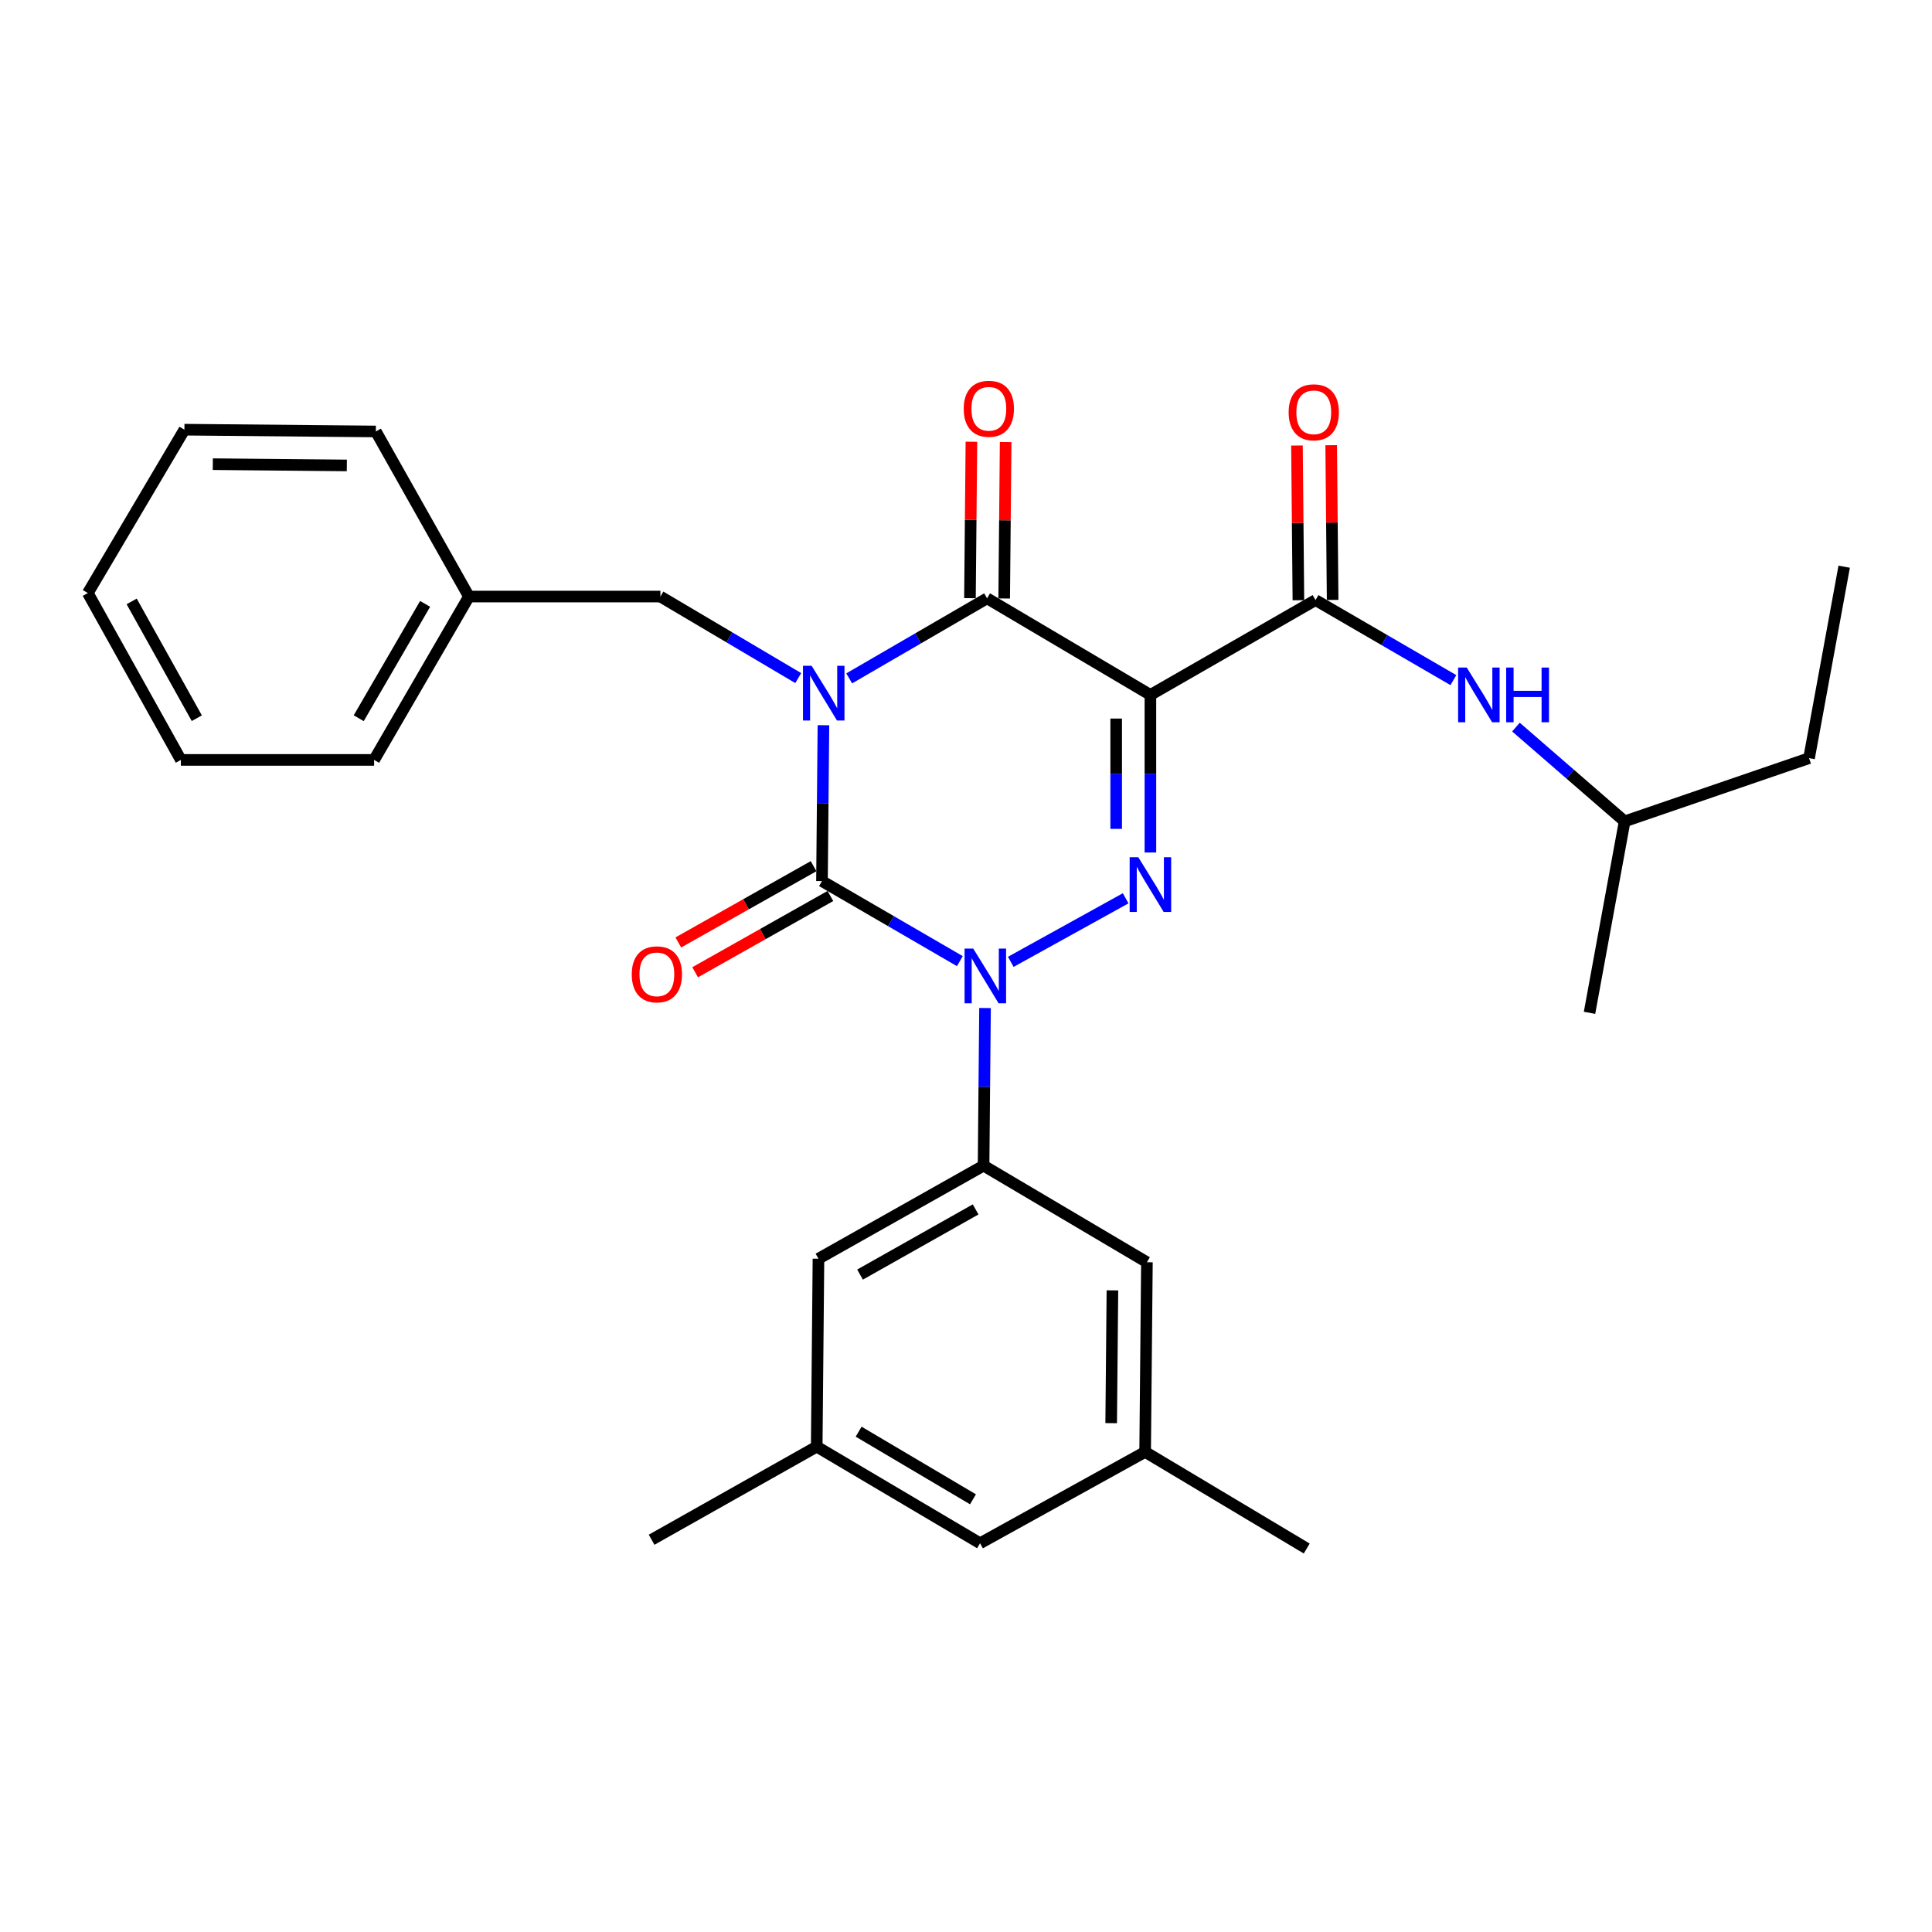 <?xml version='1.0' encoding='iso-8859-1'?>
<svg version='1.1' baseProfile='full'
              xmlns='http://www.w3.org/2000/svg'
                      xmlns:rdkit='http://www.rdkit.org/xml'
                      xmlns:xlink='http://www.w3.org/1999/xlink'
                  xml:space='preserve'
width='1000px' height='1000px' viewBox='0 0 1000 1000'>
<!-- END OF HEADER -->
<rect style='opacity:1.0;fill:#FFFFFF;stroke:none' width='1000' height='1000' x='0' y='0'> </rect>
<path class='bond-0' d='M 426.208,375.372 L 425.832,415.712' style='fill:none;fill-rule:evenodd;stroke:#0000FF;stroke-width:6px;stroke-linecap:butt;stroke-linejoin:miter;stroke-opacity:1' />
<path class='bond-0' d='M 425.832,415.712 L 425.456,456.052' style='fill:none;fill-rule:evenodd;stroke:#000000;stroke-width:6px;stroke-linecap:butt;stroke-linejoin:miter;stroke-opacity:1' />
<path class='bond-1' d='M 439.546,351.125 L 475.226,330.408' style='fill:none;fill-rule:evenodd;stroke:#0000FF;stroke-width:6px;stroke-linecap:butt;stroke-linejoin:miter;stroke-opacity:1' />
<path class='bond-1' d='M 475.226,330.408 L 510.906,309.692' style='fill:none;fill-rule:evenodd;stroke:#000000;stroke-width:6px;stroke-linecap:butt;stroke-linejoin:miter;stroke-opacity:1' />
<path class='bond-2' d='M 413.166,350.976 L 377.492,329.876' style='fill:none;fill-rule:evenodd;stroke:#0000FF;stroke-width:6px;stroke-linecap:butt;stroke-linejoin:miter;stroke-opacity:1' />
<path class='bond-2' d='M 377.492,329.876 L 341.818,308.776' style='fill:none;fill-rule:evenodd;stroke:#000000;stroke-width:6px;stroke-linecap:butt;stroke-linejoin:miter;stroke-opacity:1' />
<path class='bond-3' d='M 425.456,456.052 L 461.137,476.769' style='fill:none;fill-rule:evenodd;stroke:#000000;stroke-width:6px;stroke-linecap:butt;stroke-linejoin:miter;stroke-opacity:1' />
<path class='bond-3' d='M 461.137,476.769 L 496.817,497.486' style='fill:none;fill-rule:evenodd;stroke:#0000FF;stroke-width:6px;stroke-linecap:butt;stroke-linejoin:miter;stroke-opacity:1' />
<path class='bond-4' d='M 421.106,448.335 L 386.102,468.071' style='fill:none;fill-rule:evenodd;stroke:#000000;stroke-width:6px;stroke-linecap:butt;stroke-linejoin:miter;stroke-opacity:1' />
<path class='bond-4' d='M 386.102,468.071 L 351.098,487.806' style='fill:none;fill-rule:evenodd;stroke:#FF0000;stroke-width:6px;stroke-linecap:butt;stroke-linejoin:miter;stroke-opacity:1' />
<path class='bond-4' d='M 429.807,463.769 L 394.804,483.504' style='fill:none;fill-rule:evenodd;stroke:#000000;stroke-width:6px;stroke-linecap:butt;stroke-linejoin:miter;stroke-opacity:1' />
<path class='bond-4' d='M 394.804,483.504 L 359.8,503.24' style='fill:none;fill-rule:evenodd;stroke:#FF0000;stroke-width:6px;stroke-linecap:butt;stroke-linejoin:miter;stroke-opacity:1' />
<path class='bond-5' d='M 509.848,521.756 L 509.471,562.542' style='fill:none;fill-rule:evenodd;stroke:#0000FF;stroke-width:6px;stroke-linecap:butt;stroke-linejoin:miter;stroke-opacity:1' />
<path class='bond-5' d='M 509.471,562.542 L 509.095,603.328' style='fill:none;fill-rule:evenodd;stroke:#000000;stroke-width:6px;stroke-linecap:butt;stroke-linejoin:miter;stroke-opacity:1' />
<path class='bond-6' d='M 523.182,497.849 L 582.646,464.956' style='fill:none;fill-rule:evenodd;stroke:#0000FF;stroke-width:6px;stroke-linecap:butt;stroke-linejoin:miter;stroke-opacity:1' />
<path class='bond-7' d='M 595.451,441.258 L 595.451,400.472' style='fill:none;fill-rule:evenodd;stroke:#0000FF;stroke-width:6px;stroke-linecap:butt;stroke-linejoin:miter;stroke-opacity:1' />
<path class='bond-7' d='M 595.451,400.472 L 595.451,359.686' style='fill:none;fill-rule:evenodd;stroke:#000000;stroke-width:6px;stroke-linecap:butt;stroke-linejoin:miter;stroke-opacity:1' />
<path class='bond-7' d='M 577.733,429.023 L 577.733,400.472' style='fill:none;fill-rule:evenodd;stroke:#0000FF;stroke-width:6px;stroke-linecap:butt;stroke-linejoin:miter;stroke-opacity:1' />
<path class='bond-7' d='M 577.733,400.472 L 577.733,371.922' style='fill:none;fill-rule:evenodd;stroke:#000000;stroke-width:6px;stroke-linecap:butt;stroke-linejoin:miter;stroke-opacity:1' />
<path class='bond-8' d='M 595.451,359.686 L 680.911,310.597' style='fill:none;fill-rule:evenodd;stroke:#000000;stroke-width:6px;stroke-linecap:butt;stroke-linejoin:miter;stroke-opacity:1' />
<path class='bond-9' d='M 595.451,359.686 L 510.906,309.692' style='fill:none;fill-rule:evenodd;stroke:#000000;stroke-width:6px;stroke-linecap:butt;stroke-linejoin:miter;stroke-opacity:1' />
<path class='bond-10' d='M 519.765,309.774 L 520.142,269.288' style='fill:none;fill-rule:evenodd;stroke:#000000;stroke-width:6px;stroke-linecap:butt;stroke-linejoin:miter;stroke-opacity:1' />
<path class='bond-10' d='M 520.142,269.288 L 520.52,228.802' style='fill:none;fill-rule:evenodd;stroke:#FF0000;stroke-width:6px;stroke-linecap:butt;stroke-linejoin:miter;stroke-opacity:1' />
<path class='bond-10' d='M 502.048,309.609 L 502.425,269.123' style='fill:none;fill-rule:evenodd;stroke:#000000;stroke-width:6px;stroke-linecap:butt;stroke-linejoin:miter;stroke-opacity:1' />
<path class='bond-10' d='M 502.425,269.123 L 502.803,228.637' style='fill:none;fill-rule:evenodd;stroke:#FF0000;stroke-width:6px;stroke-linecap:butt;stroke-linejoin:miter;stroke-opacity:1' />
<path class='bond-11' d='M 936.365,392.415 L 840.914,425.144' style='fill:none;fill-rule:evenodd;stroke:#000000;stroke-width:6px;stroke-linecap:butt;stroke-linejoin:miter;stroke-opacity:1' />
<path class='bond-12' d='M 936.365,392.415 L 954.545,293.322' style='fill:none;fill-rule:evenodd;stroke:#000000;stroke-width:6px;stroke-linecap:butt;stroke-linejoin:miter;stroke-opacity:1' />
<path class='bond-13' d='M 689.769,310.515 L 689.396,270.475' style='fill:none;fill-rule:evenodd;stroke:#000000;stroke-width:6px;stroke-linecap:butt;stroke-linejoin:miter;stroke-opacity:1' />
<path class='bond-13' d='M 689.396,270.475 L 689.024,230.435' style='fill:none;fill-rule:evenodd;stroke:#FF0000;stroke-width:6px;stroke-linecap:butt;stroke-linejoin:miter;stroke-opacity:1' />
<path class='bond-13' d='M 672.052,310.68 L 671.679,270.64' style='fill:none;fill-rule:evenodd;stroke:#000000;stroke-width:6px;stroke-linecap:butt;stroke-linejoin:miter;stroke-opacity:1' />
<path class='bond-13' d='M 671.679,270.64 L 671.306,230.6' style='fill:none;fill-rule:evenodd;stroke:#FF0000;stroke-width:6px;stroke-linecap:butt;stroke-linejoin:miter;stroke-opacity:1' />
<path class='bond-14' d='M 680.911,310.597 L 716.591,331.314' style='fill:none;fill-rule:evenodd;stroke:#000000;stroke-width:6px;stroke-linecap:butt;stroke-linejoin:miter;stroke-opacity:1' />
<path class='bond-14' d='M 716.591,331.314 L 752.271,352.031' style='fill:none;fill-rule:evenodd;stroke:#0000FF;stroke-width:6px;stroke-linecap:butt;stroke-linejoin:miter;stroke-opacity:1' />
<path class='bond-15' d='M 784.657,376.343 L 812.786,400.744' style='fill:none;fill-rule:evenodd;stroke:#0000FF;stroke-width:6px;stroke-linecap:butt;stroke-linejoin:miter;stroke-opacity:1' />
<path class='bond-15' d='M 812.786,400.744 L 840.914,425.144' style='fill:none;fill-rule:evenodd;stroke:#000000;stroke-width:6px;stroke-linecap:butt;stroke-linejoin:miter;stroke-opacity:1' />
<path class='bond-16' d='M 840.914,425.144 L 822.733,524.237' style='fill:none;fill-rule:evenodd;stroke:#000000;stroke-width:6px;stroke-linecap:butt;stroke-linejoin:miter;stroke-opacity:1' />
<path class='bond-17' d='M 242.725,308.776 L 341.818,308.776' style='fill:none;fill-rule:evenodd;stroke:#000000;stroke-width:6px;stroke-linecap:butt;stroke-linejoin:miter;stroke-opacity:1' />
<path class='bond-18' d='M 242.725,308.776 L 193.636,393.33' style='fill:none;fill-rule:evenodd;stroke:#000000;stroke-width:6px;stroke-linecap:butt;stroke-linejoin:miter;stroke-opacity:1' />
<path class='bond-18' d='M 220.039,312.563 L 185.676,371.751' style='fill:none;fill-rule:evenodd;stroke:#000000;stroke-width:6px;stroke-linecap:butt;stroke-linejoin:miter;stroke-opacity:1' />
<path class='bond-19' d='M 242.725,308.776 L 194.542,223.326' style='fill:none;fill-rule:evenodd;stroke:#000000;stroke-width:6px;stroke-linecap:butt;stroke-linejoin:miter;stroke-opacity:1' />
<path class='bond-20' d='M 193.636,393.33 L 93.618,393.33' style='fill:none;fill-rule:evenodd;stroke:#000000;stroke-width:6px;stroke-linecap:butt;stroke-linejoin:miter;stroke-opacity:1' />
<path class='bond-21' d='M 422.73,748.783 L 507.274,798.787' style='fill:none;fill-rule:evenodd;stroke:#000000;stroke-width:6px;stroke-linecap:butt;stroke-linejoin:miter;stroke-opacity:1' />
<path class='bond-21' d='M 444.431,741.033 L 503.612,776.036' style='fill:none;fill-rule:evenodd;stroke:#000000;stroke-width:6px;stroke-linecap:butt;stroke-linejoin:miter;stroke-opacity:1' />
<path class='bond-22' d='M 422.73,748.783 L 423.635,651.511' style='fill:none;fill-rule:evenodd;stroke:#000000;stroke-width:6px;stroke-linecap:butt;stroke-linejoin:miter;stroke-opacity:1' />
<path class='bond-23' d='M 422.73,748.783 L 337.27,796.966' style='fill:none;fill-rule:evenodd;stroke:#000000;stroke-width:6px;stroke-linecap:butt;stroke-linejoin:miter;stroke-opacity:1' />
<path class='bond-24' d='M 507.274,798.787 L 592.724,751.51' style='fill:none;fill-rule:evenodd;stroke:#000000;stroke-width:6px;stroke-linecap:butt;stroke-linejoin:miter;stroke-opacity:1' />
<path class='bond-25' d='M 592.724,751.51 L 593.64,653.332' style='fill:none;fill-rule:evenodd;stroke:#000000;stroke-width:6px;stroke-linecap:butt;stroke-linejoin:miter;stroke-opacity:1' />
<path class='bond-25' d='M 575.144,736.618 L 575.785,667.894' style='fill:none;fill-rule:evenodd;stroke:#000000;stroke-width:6px;stroke-linecap:butt;stroke-linejoin:miter;stroke-opacity:1' />
<path class='bond-26' d='M 592.724,751.51 L 676.363,801.514' style='fill:none;fill-rule:evenodd;stroke:#000000;stroke-width:6px;stroke-linecap:butt;stroke-linejoin:miter;stroke-opacity:1' />
<path class='bond-27' d='M 593.64,653.332 L 509.095,603.328' style='fill:none;fill-rule:evenodd;stroke:#000000;stroke-width:6px;stroke-linecap:butt;stroke-linejoin:miter;stroke-opacity:1' />
<path class='bond-28' d='M 509.095,603.328 L 423.635,651.511' style='fill:none;fill-rule:evenodd;stroke:#000000;stroke-width:6px;stroke-linecap:butt;stroke-linejoin:miter;stroke-opacity:1' />
<path class='bond-28' d='M 504.978,625.99 L 445.156,659.718' style='fill:none;fill-rule:evenodd;stroke:#000000;stroke-width:6px;stroke-linecap:butt;stroke-linejoin:miter;stroke-opacity:1' />
<path class='bond-29' d='M 194.542,223.326 L 95.449,222.401' style='fill:none;fill-rule:evenodd;stroke:#000000;stroke-width:6px;stroke-linecap:butt;stroke-linejoin:miter;stroke-opacity:1' />
<path class='bond-29' d='M 179.512,240.905 L 110.147,240.257' style='fill:none;fill-rule:evenodd;stroke:#000000;stroke-width:6px;stroke-linecap:butt;stroke-linejoin:miter;stroke-opacity:1' />
<path class='bond-30' d='M 93.618,393.33 L 45.455,306.965' style='fill:none;fill-rule:evenodd;stroke:#000000;stroke-width:6px;stroke-linecap:butt;stroke-linejoin:miter;stroke-opacity:1' />
<path class='bond-30' d='M 101.868,371.746 L 68.153,311.29' style='fill:none;fill-rule:evenodd;stroke:#000000;stroke-width:6px;stroke-linecap:butt;stroke-linejoin:miter;stroke-opacity:1' />
<path class='bond-31' d='M 95.449,222.401 L 45.455,306.965' style='fill:none;fill-rule:evenodd;stroke:#000000;stroke-width:6px;stroke-linecap:butt;stroke-linejoin:miter;stroke-opacity:1' />
<path  class='atom-0' d='M 420.102 344.62
L 429.382 359.62
Q 430.302 361.1, 431.782 363.78
Q 433.262 366.46, 433.342 366.62
L 433.342 344.62
L 437.102 344.62
L 437.102 372.94
L 433.222 372.94
L 423.262 356.54
Q 422.102 354.62, 420.862 352.42
Q 419.662 350.22, 419.302 349.54
L 419.302 372.94
L 415.622 372.94
L 415.622 344.62
L 420.102 344.62
' fill='#0000FF'/>
<path  class='atom-2' d='M 503.741 490.981
L 513.021 505.981
Q 513.941 507.461, 515.421 510.141
Q 516.901 512.821, 516.981 512.981
L 516.981 490.981
L 520.741 490.981
L 520.741 519.301
L 516.861 519.301
L 506.901 502.901
Q 505.741 500.981, 504.501 498.781
Q 503.301 496.581, 502.941 495.901
L 502.941 519.301
L 499.261 519.301
L 499.261 490.981
L 503.741 490.981
' fill='#0000FF'/>
<path  class='atom-3' d='M 589.191 443.713
L 598.471 458.713
Q 599.391 460.193, 600.871 462.873
Q 602.351 465.553, 602.431 465.713
L 602.431 443.713
L 606.191 443.713
L 606.191 472.033
L 602.311 472.033
L 592.351 455.633
Q 591.191 453.713, 589.951 451.513
Q 588.751 449.313, 588.391 448.633
L 588.391 472.033
L 584.711 472.033
L 584.711 443.713
L 589.191 443.713
' fill='#0000FF'/>
<path  class='atom-7' d='M 498.822 211.584
Q 498.822 204.784, 502.182 200.984
Q 505.542 197.184, 511.822 197.184
Q 518.102 197.184, 521.462 200.984
Q 524.822 204.784, 524.822 211.584
Q 524.822 218.464, 521.422 222.384
Q 518.022 226.264, 511.822 226.264
Q 505.582 226.264, 502.182 222.384
Q 498.822 218.504, 498.822 211.584
M 511.822 223.064
Q 516.142 223.064, 518.462 220.184
Q 520.822 217.264, 520.822 211.584
Q 520.822 206.024, 518.462 203.224
Q 516.142 200.384, 511.822 200.384
Q 507.502 200.384, 505.142 203.184
Q 502.822 205.984, 502.822 211.584
Q 502.822 217.304, 505.142 220.184
Q 507.502 223.064, 511.822 223.064
' fill='#FF0000'/>
<path  class='atom-8' d='M 326.997 504.315
Q 326.997 497.515, 330.357 493.715
Q 333.717 489.915, 339.997 489.915
Q 346.277 489.915, 349.637 493.715
Q 352.997 497.515, 352.997 504.315
Q 352.997 511.195, 349.597 515.115
Q 346.197 518.995, 339.997 518.995
Q 333.757 518.995, 330.357 515.115
Q 326.997 511.235, 326.997 504.315
M 339.997 515.795
Q 344.317 515.795, 346.637 512.915
Q 348.997 509.995, 348.997 504.315
Q 348.997 498.755, 346.637 495.955
Q 344.317 493.115, 339.997 493.115
Q 335.677 493.115, 333.317 495.915
Q 330.997 498.715, 330.997 504.315
Q 330.997 510.035, 333.317 512.915
Q 335.677 515.795, 339.997 515.795
' fill='#FF0000'/>
<path  class='atom-10' d='M 667.005 213.405
Q 667.005 206.605, 670.365 202.805
Q 673.725 199.005, 680.005 199.005
Q 686.285 199.005, 689.645 202.805
Q 693.005 206.605, 693.005 213.405
Q 693.005 220.285, 689.605 224.205
Q 686.205 228.085, 680.005 228.085
Q 673.765 228.085, 670.365 224.205
Q 667.005 220.325, 667.005 213.405
M 680.005 224.885
Q 684.325 224.885, 686.645 222.005
Q 689.005 219.085, 689.005 213.405
Q 689.005 207.845, 686.645 205.045
Q 684.325 202.205, 680.005 202.205
Q 675.685 202.205, 673.325 205.005
Q 671.005 207.805, 671.005 213.405
Q 671.005 219.125, 673.325 222.005
Q 675.685 224.885, 680.005 224.885
' fill='#FF0000'/>
<path  class='atom-11' d='M 759.195 345.526
L 768.475 360.526
Q 769.395 362.006, 770.875 364.686
Q 772.355 367.366, 772.435 367.526
L 772.435 345.526
L 776.195 345.526
L 776.195 373.846
L 772.315 373.846
L 762.355 357.446
Q 761.195 355.526, 759.955 353.326
Q 758.755 351.126, 758.395 350.446
L 758.395 373.846
L 754.715 373.846
L 754.715 345.526
L 759.195 345.526
' fill='#0000FF'/>
<path  class='atom-11' d='M 779.595 345.526
L 783.435 345.526
L 783.435 357.566
L 797.915 357.566
L 797.915 345.526
L 801.755 345.526
L 801.755 373.846
L 797.915 373.846
L 797.915 360.766
L 783.435 360.766
L 783.435 373.846
L 779.595 373.846
L 779.595 345.526
' fill='#0000FF'/>
</svg>
